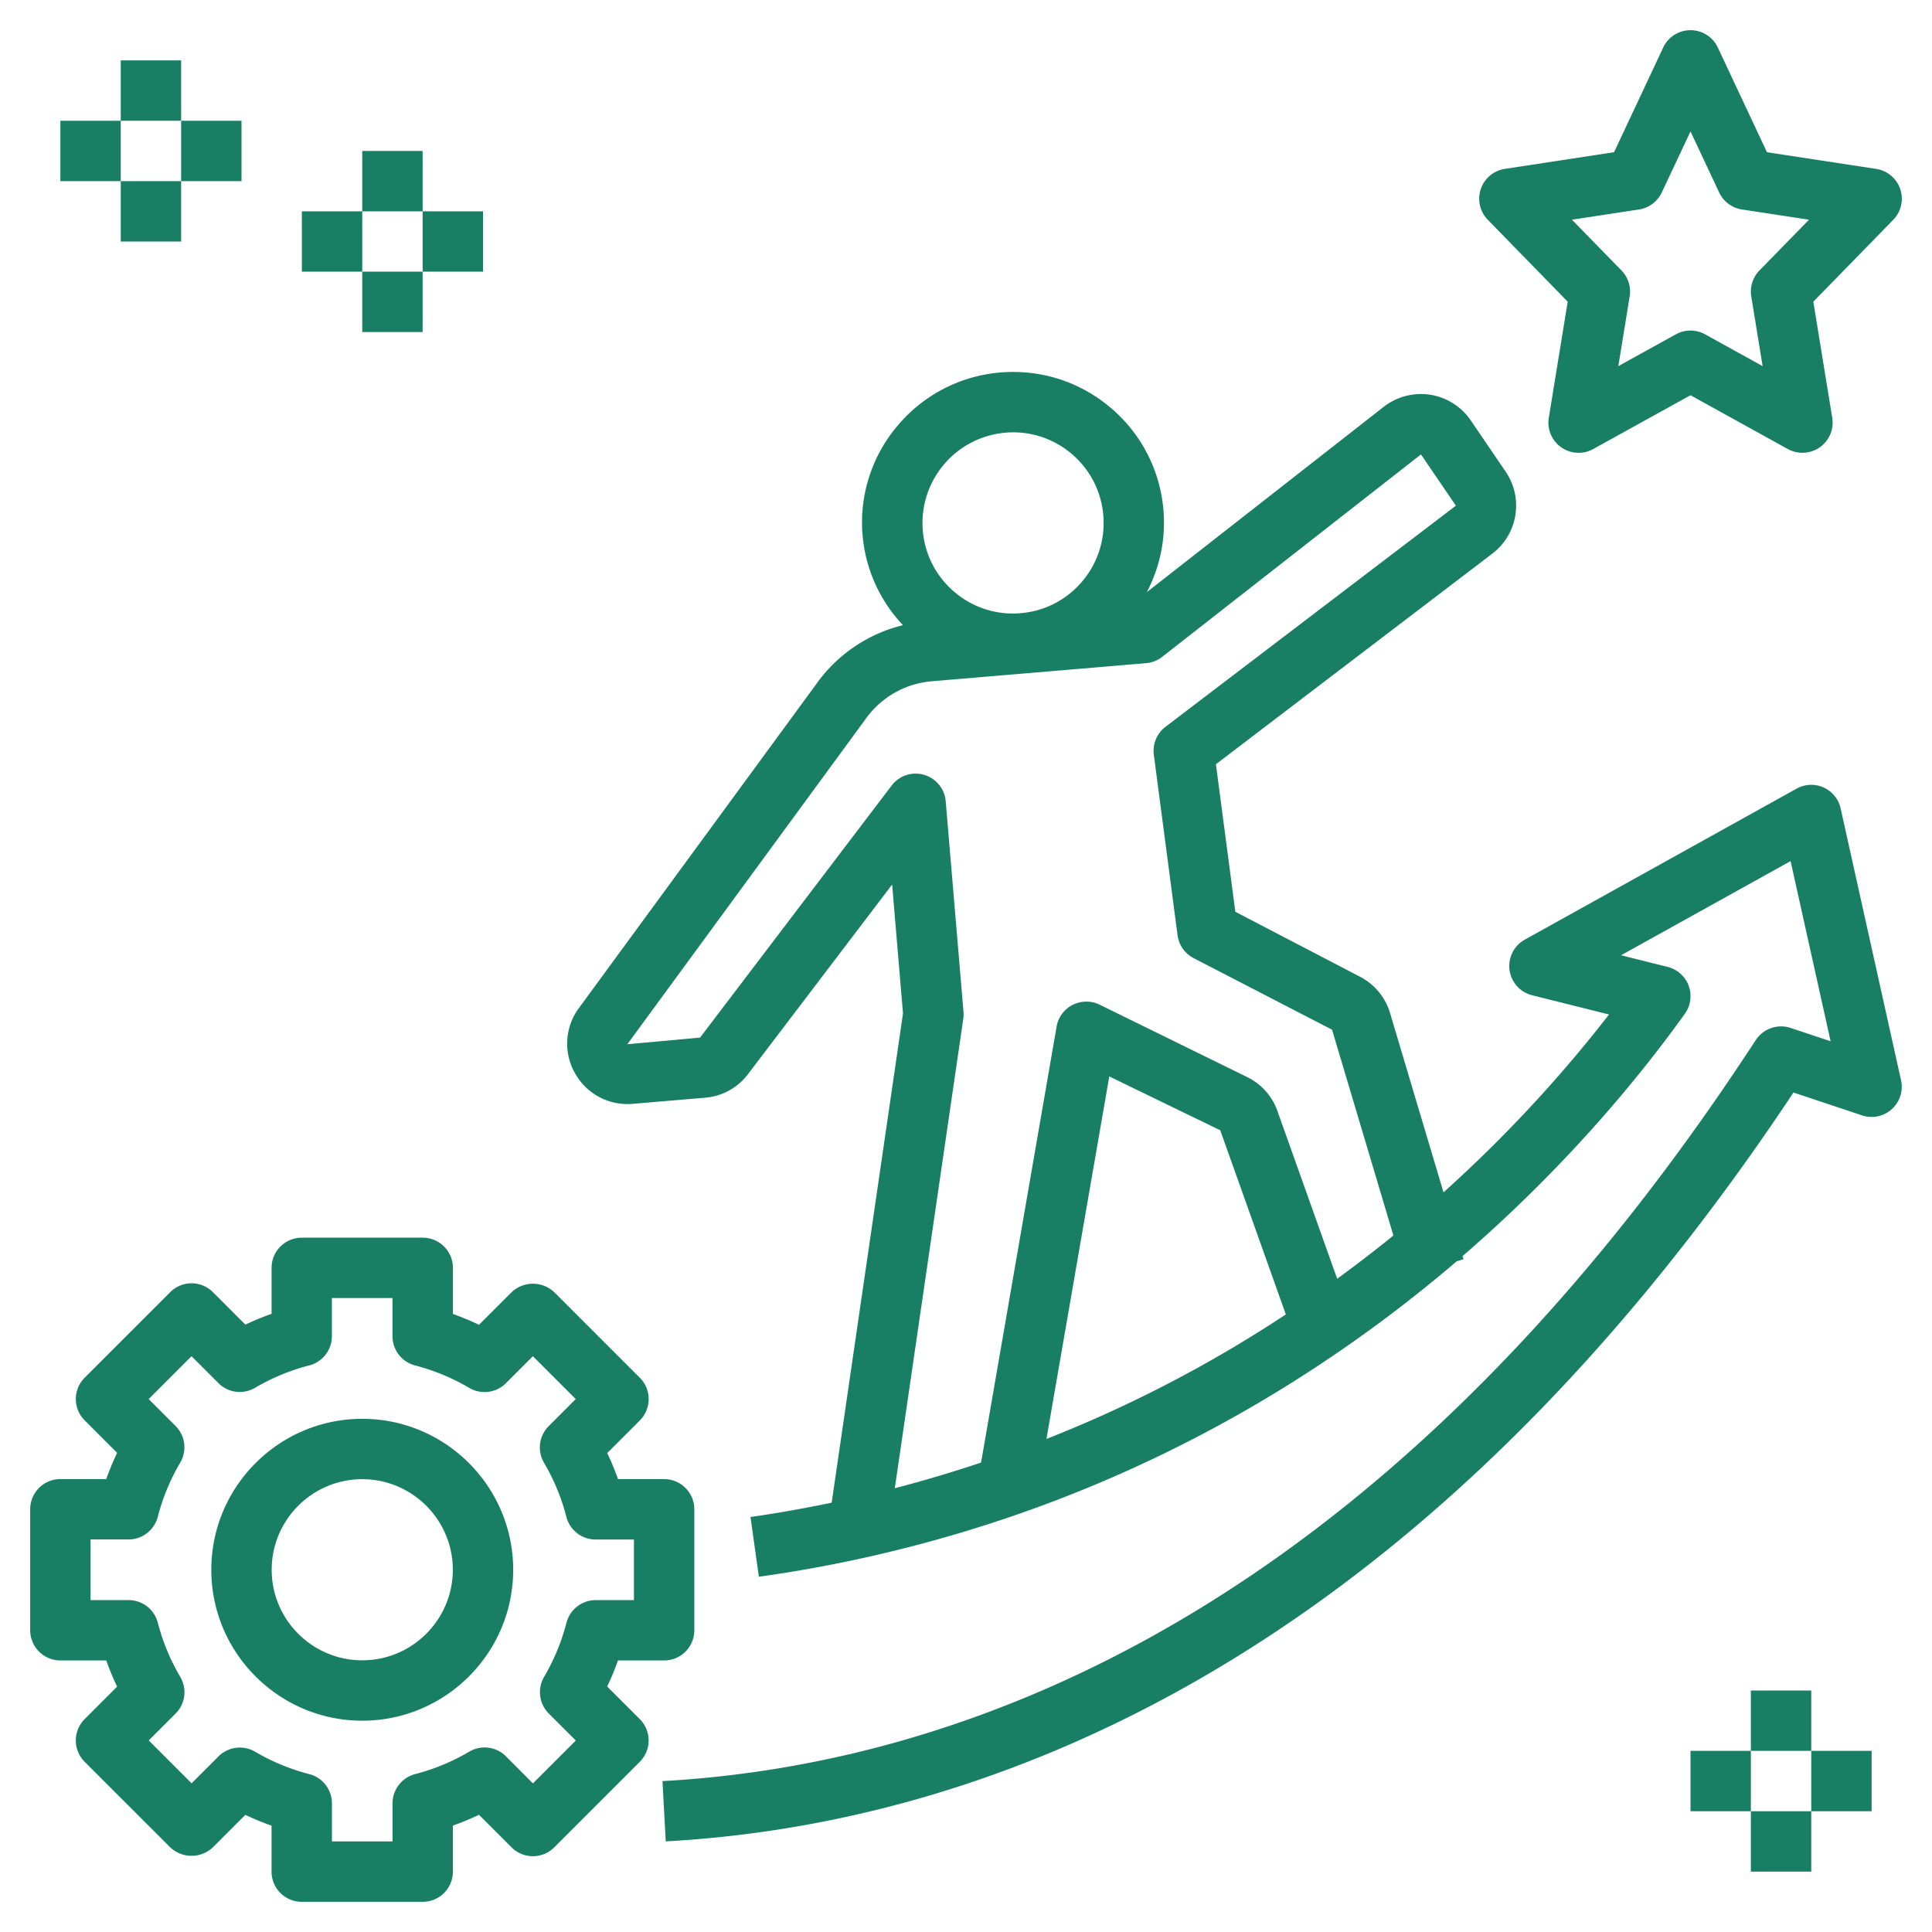 <svg xmlns="http://www.w3.org/2000/svg" xmlns:xlink="http://www.w3.org/1999/xlink" width="512" height="512" x="0" y="0" viewBox="0 0 64 64" style="enable-background:new 0 0 512 512" xml:space="preserve" class="">  <g>    <path d="M2 55.004h1.52c.104.296.225.585.359.868l-1.075 1.075a1 1 0 0 0 0 1.414l2.834 2.834a1.03 1.03 0 0 0 1.414 0l1.076-1.076c.283.135.572.254.867.358V62a1 1 0 0 0 1 1h4.008a1 1 0 0 0 1-1v-1.525c.294-.104.583-.224.864-.358l1.079 1.079a1 1 0 0 0 1.414 0l2.834-2.834a1 1 0 0 0 0-1.414l-1.08-1.08a8.9 8.9 0 0 0 .357-.863H22a1 1 0 0 0 1-1v-4.008a1 1 0 0 0-1-1h-1.528a8.9 8.9 0 0 0-.357-.863l1.08-1.08a1 1 0 0 0 0-1.414l-2.834-2.834a1.03 1.03 0 0 0-1.414 0l-1.079 1.079a9.184 9.184 0 0 0-.864-.358V42a1 1 0 0 0-1-1H9.996a1 1 0 0 0-1 1v1.522a9.084 9.084 0 0 0-.867.358l-1.076-1.076a1 1 0 0 0-1.414 0l-2.834 2.834a1 1 0 0 0 0 1.414l1.075 1.075a9.134 9.134 0 0 0-.36.869H2a1 1 0 0 0-1 1v4.008a1 1 0 0 0 1 1zm1-4.008h1.259a1 1 0 0 0 .968-.75 6.946 6.946 0 0 1 .743-1.794 1 1 0 0 0-.154-1.215l-.891-.891 1.42-1.42.891.892a1 1 0 0 0 1.215.154 6.934 6.934 0 0 1 1.793-.741 1 1 0 0 0 .75-.968V43h2.008v1.264a1 1 0 0 0 .749.968 6.974 6.974 0 0 1 1.792.743c.392.231.894.168 1.215-.154l.894-.895 1.42 1.42-.896.896a1 1 0 0 0-.154 1.215c.328.557.577 1.159.74 1.791a1 1 0 0 0 .968.75H21v2.008h-1.267a1 1 0 0 0-.968.75 6.994 6.994 0 0 1-.74 1.791 1 1 0 0 0 .154 1.215l.895.895-1.42 1.42-.894-.897a1 1 0 0 0-1.215-.154 6.959 6.959 0 0 1-1.792.743 1 1 0 0 0-.749.968V61h-2.008v-1.262a1 1 0 0 0-.75-.968 6.954 6.954 0 0 1-1.793-.741 1.002 1.002 0 0 0-1.215.154l-.891.891-1.42-1.42.89-.89a.998.998 0 0 0 .154-1.215 6.96 6.96 0 0 1-.743-1.794 1 1 0 0 0-.968-.75H3z" fill="#187f65" opacity="1" data-original="#000000"></path>    <path d="M12 57c2.757 0 5-2.243 5-5s-2.243-5-5-5-5 2.243-5 5 2.243 5 5 5zm0-8c1.654 0 3 1.346 3 3s-1.346 3-3 3-3-1.346-3-3 1.346-3 3-3zM62.948 6.266a1 1 0 0 0-.797-.671l-3.618-.552-1.627-3.467a1 1 0 0 0-1.811-.001l-1.627 3.467-3.618.552a1 1 0 0 0-.565 1.687l2.647 2.713-.626 3.844a1 1 0 0 0 1.471 1.037L56 13.093l3.224 1.782a1.006 1.006 0 0 0 1.06-.058 1 1 0 0 0 .411-.979l-.626-3.844 2.647-2.713a.997.997 0 0 0 .232-1.015zM58.284 8.96a.999.999 0 0 0-.271.859l.376 2.309-1.906-1.053a1 1 0 0 0-.968 0l-1.906 1.053.376-2.309a.999.999 0 0 0-.271-.859l-1.641-1.682 2.222-.339a1 1 0 0 0 .754-.564L56 4.354l.949 2.021c.142.302.425.513.754.564l2.222.339zM47.377 13.076a2.013 2.013 0 0 0-1.54.401l-7.846 6.138c.431-.829.63-1.76.55-2.714-.112-1.331-.736-2.538-1.757-3.4s-2.314-1.273-3.646-1.162a4.973 4.973 0 0 0-3.4 1.757 4.949 4.949 0 0 0 .174 6.614 4.957 4.957 0 0 0-2.88 1.962l-7.879 10.754a1.981 1.981 0 0 0-.094 2.145 1.986 1.986 0 0 0 1.902.995l2.396-.203a1.981 1.981 0 0 0 1.439-.804l4.757-6.258.36 4.27-2.363 16.208c-.892.183-1.788.347-2.689.473l.277 1.98a45.172 45.172 0 0 0 9.204-2.293c5.76-2.1 10.364-5.123 13.914-8.158l.224-.067-.031-.104c3.425-2.962 5.853-5.919 7.364-8.028a.999.999 0 0 0-.571-1.552l-1.542-.386 5.615-3.119 1.326 5.968-1.324-.441a1 1 0 0 0-1.151.398L58 34.7C45.429 53.839 31.455 58.479 21.945 59.001l.109 1.997c9.903-.544 24.394-5.301 37.357-24.807l2.271.757a.999.999 0 0 0 1.292-1.165l-2-9a.997.997 0 0 0-1.462-.657l-9 5a.999.999 0 0 0 .244 1.844l2.545.636a45.152 45.152 0 0 1-5.483 5.892l-1.783-5.981a2 2 0 0 0-1.002-1.172l-4.111-2.141-.643-4.888 9.156-6.976a1.998 1.998 0 0 0 .441-2.717l-1.156-1.698a2.001 2.001 0 0 0-1.343-.849zm-14.071 1.257a2.977 2.977 0 0 1 2.188.697 2.983 2.983 0 0 1 1.054 2.04c.067.799-.18 1.576-.697 2.188s-1.241.987-2.04 1.054c-.8.069-1.576-.18-2.188-.697s-.987-1.241-1.054-2.04a3.004 3.004 0 0 1 2.737-3.242zm1.359 33.334 2.081-12.009 3.676 1.784 2.173 6.1a42.845 42.845 0 0 1-7.93 4.125zm3.943-23.59c-.285.217-.432.57-.386.926l.786 5.979c.043.323.24.606.53.756l4.588 2.372 2.032 6.817c-.591.482-1.214.96-1.862 1.434l-2.002-5.62a1.993 1.993 0 0 0-.98-1.062l-4.887-2.398a1.006 1.006 0 0 0-.895.007.997.997 0 0 0-.531.72L32.499 48.45c-.942.313-1.894.601-2.857.849l2.268-15.551c.011-.076.013-.152.007-.229l-.589-6.975a.999.999 0 0 0-1.792-.521l-6.346 8.349-2.409.22 7.879-10.754a2.998 2.998 0 0 1 2.206-1.27l3.113-.263h.003l3.985-.337c.194-.017.379-.089.532-.209l8.572-6.706 1.157 1.698zM4 2h2v2H4zM6 4h2v2H6zM2 4h2v2H2zM4 6h2v2H4zM12 5h2v2h-2zM14 7h2v2h-2zM10 7h2v2h-2zM12 9h2v2h-2zM58 56h2v2h-2zM60 58h2v2h-2zM56 58h2v2h-2zM58 60h2v2h-2z" fill="#187f65" opacity="1" data-original="#000000"></path>  </g></svg>